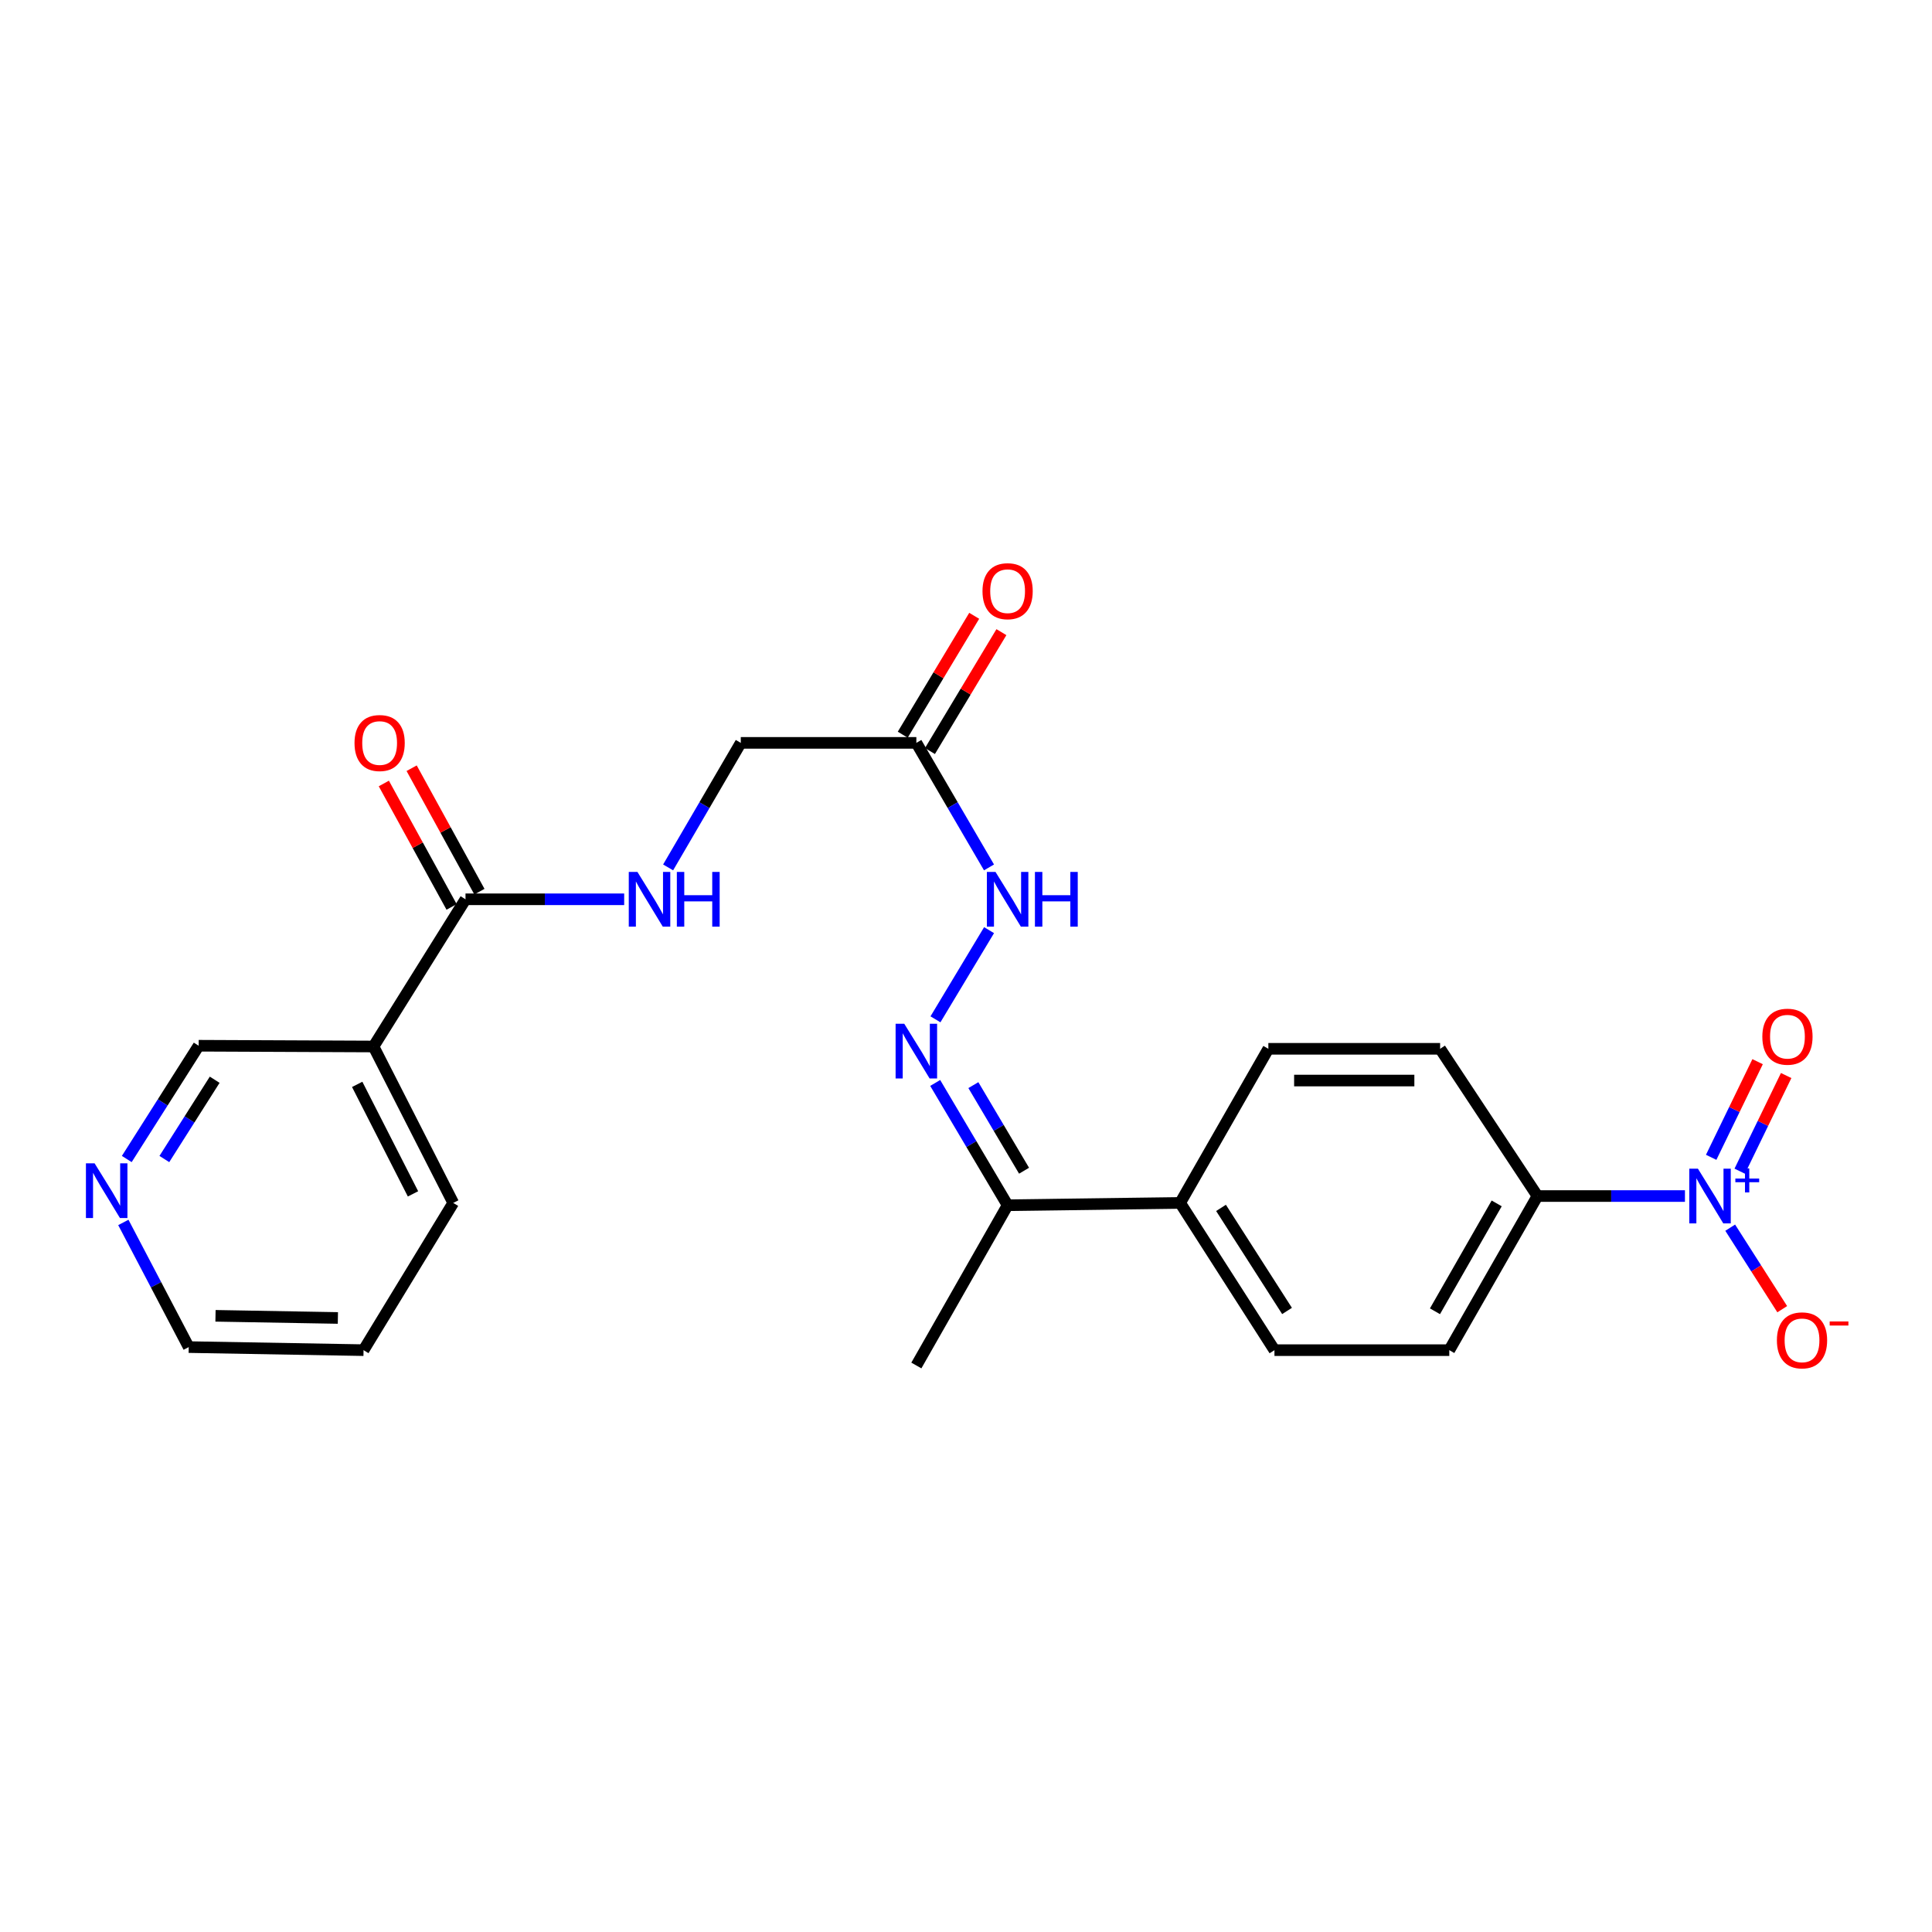 <?xml version='1.0' encoding='iso-8859-1'?>
<svg version='1.1' baseProfile='full'
              xmlns='http://www.w3.org/2000/svg'
                      xmlns:rdkit='http://www.rdkit.org/xml'
                      xmlns:xlink='http://www.w3.org/1999/xlink'
                  xml:space='preserve'
width='1000px' height='1000px' viewBox='0 0 1000 1000'>
<!-- END OF HEADER -->
<rect style='opacity:1.0;fill:#FFFFFF;stroke:none' width='1000' height='1000' x='0' y='0'> </rect>
<path class='bond-4' d='M 872.129,619.07 L 833.958,619.07' style='fill:none;fill-rule:evenodd;stroke:#0000FF;stroke-width:6px;stroke-linecap:butt;stroke-linejoin:miter;stroke-opacity:1' />
<path class='bond-4' d='M 833.958,619.07 L 795.787,619.07' style='fill:none;fill-rule:evenodd;stroke:#000000;stroke-width:6px;stroke-linecap:butt;stroke-linejoin:miter;stroke-opacity:1' />
<path class='bond-7' d='M 895.551,635.443 L 909.015,656.539' style='fill:none;fill-rule:evenodd;stroke:#0000FF;stroke-width:6px;stroke-linecap:butt;stroke-linejoin:miter;stroke-opacity:1' />
<path class='bond-7' d='M 909.015,656.539 L 922.479,677.635' style='fill:none;fill-rule:evenodd;stroke:#FF0000;stroke-width:6px;stroke-linecap:butt;stroke-linejoin:miter;stroke-opacity:1' />
<path class='bond-9' d='M 900.478,606.202 L 912.496,581.448' style='fill:none;fill-rule:evenodd;stroke:#0000FF;stroke-width:6px;stroke-linecap:butt;stroke-linejoin:miter;stroke-opacity:1' />
<path class='bond-9' d='M 912.496,581.448 L 924.514,556.693' style='fill:none;fill-rule:evenodd;stroke:#FF0000;stroke-width:6px;stroke-linecap:butt;stroke-linejoin:miter;stroke-opacity:1' />
<path class='bond-9' d='M 885.701,599.029 L 897.719,574.274' style='fill:none;fill-rule:evenodd;stroke:#0000FF;stroke-width:6px;stroke-linecap:butt;stroke-linejoin:miter;stroke-opacity:1' />
<path class='bond-9' d='M 897.719,574.274 L 909.736,549.519' style='fill:none;fill-rule:evenodd;stroke:#FF0000;stroke-width:6px;stroke-linecap:butt;stroke-linejoin:miter;stroke-opacity:1' />
<path class='bond-0' d='M 240.946,465.473 L 282.009,465.473' style='fill:none;fill-rule:evenodd;stroke:#000000;stroke-width:6px;stroke-linecap:butt;stroke-linejoin:miter;stroke-opacity:1' />
<path class='bond-0' d='M 282.009,465.473 L 323.072,465.473' style='fill:none;fill-rule:evenodd;stroke:#0000FF;stroke-width:6px;stroke-linecap:butt;stroke-linejoin:miter;stroke-opacity:1' />
<path class='bond-3' d='M 240.946,465.473 L 193.328,541.665' style='fill:none;fill-rule:evenodd;stroke:#000000;stroke-width:6px;stroke-linecap:butt;stroke-linejoin:miter;stroke-opacity:1' />
<path class='bond-11' d='M 248.146,461.52 L 230.606,429.573' style='fill:none;fill-rule:evenodd;stroke:#000000;stroke-width:6px;stroke-linecap:butt;stroke-linejoin:miter;stroke-opacity:1' />
<path class='bond-11' d='M 230.606,429.573 L 213.066,397.625' style='fill:none;fill-rule:evenodd;stroke:#FF0000;stroke-width:6px;stroke-linecap:butt;stroke-linejoin:miter;stroke-opacity:1' />
<path class='bond-11' d='M 233.747,469.426 L 216.207,437.478' style='fill:none;fill-rule:evenodd;stroke:#000000;stroke-width:6px;stroke-linecap:butt;stroke-linejoin:miter;stroke-opacity:1' />
<path class='bond-11' d='M 216.207,437.478 L 198.667,405.531' style='fill:none;fill-rule:evenodd;stroke:#FF0000;stroke-width:6px;stroke-linecap:butt;stroke-linejoin:miter;stroke-opacity:1' />
<path class='bond-1' d='M 484.06,560.533 L 502.799,592.179' style='fill:none;fill-rule:evenodd;stroke:#0000FF;stroke-width:6px;stroke-linecap:butt;stroke-linejoin:miter;stroke-opacity:1' />
<path class='bond-1' d='M 502.799,592.179 L 521.538,623.824' style='fill:none;fill-rule:evenodd;stroke:#000000;stroke-width:6px;stroke-linecap:butt;stroke-linejoin:miter;stroke-opacity:1' />
<path class='bond-1' d='M 503.816,561.657 L 516.933,583.809' style='fill:none;fill-rule:evenodd;stroke:#0000FF;stroke-width:6px;stroke-linecap:butt;stroke-linejoin:miter;stroke-opacity:1' />
<path class='bond-1' d='M 516.933,583.809 L 530.051,605.961' style='fill:none;fill-rule:evenodd;stroke:#000000;stroke-width:6px;stroke-linecap:butt;stroke-linejoin:miter;stroke-opacity:1' />
<path class='bond-5' d='M 484.192,527.604 L 511.937,481.446' style='fill:none;fill-rule:evenodd;stroke:#0000FF;stroke-width:6px;stroke-linecap:butt;stroke-linejoin:miter;stroke-opacity:1' />
<path class='bond-2' d='M 474.303,384.509 L 493.106,416.739' style='fill:none;fill-rule:evenodd;stroke:#000000;stroke-width:6px;stroke-linecap:butt;stroke-linejoin:miter;stroke-opacity:1' />
<path class='bond-2' d='M 493.106,416.739 L 511.91,448.97' style='fill:none;fill-rule:evenodd;stroke:#0000FF;stroke-width:6px;stroke-linecap:butt;stroke-linejoin:miter;stroke-opacity:1' />
<path class='bond-12' d='M 481.342,388.74 L 499.836,357.97' style='fill:none;fill-rule:evenodd;stroke:#000000;stroke-width:6px;stroke-linecap:butt;stroke-linejoin:miter;stroke-opacity:1' />
<path class='bond-12' d='M 499.836,357.97 L 518.329,327.201' style='fill:none;fill-rule:evenodd;stroke:#FF0000;stroke-width:6px;stroke-linecap:butt;stroke-linejoin:miter;stroke-opacity:1' />
<path class='bond-12' d='M 467.263,380.278 L 485.756,349.508' style='fill:none;fill-rule:evenodd;stroke:#000000;stroke-width:6px;stroke-linecap:butt;stroke-linejoin:miter;stroke-opacity:1' />
<path class='bond-12' d='M 485.756,349.508 L 504.25,318.739' style='fill:none;fill-rule:evenodd;stroke:#FF0000;stroke-width:6px;stroke-linecap:butt;stroke-linejoin:miter;stroke-opacity:1' />
<path class='bond-14' d='M 474.303,384.509 L 383.428,384.509' style='fill:none;fill-rule:evenodd;stroke:#000000;stroke-width:6px;stroke-linecap:butt;stroke-linejoin:miter;stroke-opacity:1' />
<path class='bond-19' d='M 193.328,541.665 L 102.836,541.272' style='fill:none;fill-rule:evenodd;stroke:#000000;stroke-width:6px;stroke-linecap:butt;stroke-linejoin:miter;stroke-opacity:1' />
<path class='bond-20' d='M 193.328,541.665 L 234.595,622.629' style='fill:none;fill-rule:evenodd;stroke:#000000;stroke-width:6px;stroke-linecap:butt;stroke-linejoin:miter;stroke-opacity:1' />
<path class='bond-20' d='M 184.883,561.269 L 213.77,617.944' style='fill:none;fill-rule:evenodd;stroke:#000000;stroke-width:6px;stroke-linecap:butt;stroke-linejoin:miter;stroke-opacity:1' />
<path class='bond-15' d='M 795.787,619.07 L 750.149,698.839' style='fill:none;fill-rule:evenodd;stroke:#000000;stroke-width:6px;stroke-linecap:butt;stroke-linejoin:miter;stroke-opacity:1' />
<path class='bond-15' d='M 774.684,622.878 L 742.737,678.716' style='fill:none;fill-rule:evenodd;stroke:#000000;stroke-width:6px;stroke-linecap:butt;stroke-linejoin:miter;stroke-opacity:1' />
<path class='bond-16' d='M 795.787,619.07 L 745.404,542.86' style='fill:none;fill-rule:evenodd;stroke:#000000;stroke-width:6px;stroke-linecap:butt;stroke-linejoin:miter;stroke-opacity:1' />
<path class='bond-6' d='M 345.821,448.97 L 364.624,416.739' style='fill:none;fill-rule:evenodd;stroke:#0000FF;stroke-width:6px;stroke-linecap:butt;stroke-linejoin:miter;stroke-opacity:1' />
<path class='bond-6' d='M 364.624,416.739 L 383.428,384.509' style='fill:none;fill-rule:evenodd;stroke:#000000;stroke-width:6px;stroke-linecap:butt;stroke-linejoin:miter;stroke-opacity:1' />
<path class='bond-8' d='M 521.538,623.824 L 610.843,622.629' style='fill:none;fill-rule:evenodd;stroke:#000000;stroke-width:6px;stroke-linecap:butt;stroke-linejoin:miter;stroke-opacity:1' />
<path class='bond-22' d='M 521.538,623.824 L 474.303,706.778' style='fill:none;fill-rule:evenodd;stroke:#000000;stroke-width:6px;stroke-linecap:butt;stroke-linejoin:miter;stroke-opacity:1' />
<path class='bond-10' d='M 610.843,622.629 L 656.5,542.86' style='fill:none;fill-rule:evenodd;stroke:#000000;stroke-width:6px;stroke-linecap:butt;stroke-linejoin:miter;stroke-opacity:1' />
<path class='bond-24' d='M 610.843,622.629 L 659.657,698.839' style='fill:none;fill-rule:evenodd;stroke:#000000;stroke-width:6px;stroke-linecap:butt;stroke-linejoin:miter;stroke-opacity:1' />
<path class='bond-24' d='M 631.998,625.201 L 666.168,678.547' style='fill:none;fill-rule:evenodd;stroke:#000000;stroke-width:6px;stroke-linecap:butt;stroke-linejoin:miter;stroke-opacity:1' />
<path class='bond-13' d='M 65.617,599.905 L 84.226,570.589' style='fill:none;fill-rule:evenodd;stroke:#0000FF;stroke-width:6px;stroke-linecap:butt;stroke-linejoin:miter;stroke-opacity:1' />
<path class='bond-13' d='M 84.226,570.589 L 102.836,541.272' style='fill:none;fill-rule:evenodd;stroke:#000000;stroke-width:6px;stroke-linecap:butt;stroke-linejoin:miter;stroke-opacity:1' />
<path class='bond-13' d='M 85.068,599.914 L 98.095,579.392' style='fill:none;fill-rule:evenodd;stroke:#0000FF;stroke-width:6px;stroke-linecap:butt;stroke-linejoin:miter;stroke-opacity:1' />
<path class='bond-13' d='M 98.095,579.392 L 111.122,558.871' style='fill:none;fill-rule:evenodd;stroke:#000000;stroke-width:6px;stroke-linecap:butt;stroke-linejoin:miter;stroke-opacity:1' />
<path class='bond-25' d='M 63.843,632.732 L 80.761,664.991' style='fill:none;fill-rule:evenodd;stroke:#0000FF;stroke-width:6px;stroke-linecap:butt;stroke-linejoin:miter;stroke-opacity:1' />
<path class='bond-25' d='M 80.761,664.991 L 97.68,697.251' style='fill:none;fill-rule:evenodd;stroke:#000000;stroke-width:6px;stroke-linecap:butt;stroke-linejoin:miter;stroke-opacity:1' />
<path class='bond-17' d='M 750.149,698.839 L 659.657,698.839' style='fill:none;fill-rule:evenodd;stroke:#000000;stroke-width:6px;stroke-linecap:butt;stroke-linejoin:miter;stroke-opacity:1' />
<path class='bond-18' d='M 745.404,542.86 L 656.5,542.86' style='fill:none;fill-rule:evenodd;stroke:#000000;stroke-width:6px;stroke-linecap:butt;stroke-linejoin:miter;stroke-opacity:1' />
<path class='bond-18' d='M 732.068,559.287 L 669.835,559.287' style='fill:none;fill-rule:evenodd;stroke:#000000;stroke-width:6px;stroke-linecap:butt;stroke-linejoin:miter;stroke-opacity:1' />
<path class='bond-23' d='M 234.595,622.629 L 188.172,698.839' style='fill:none;fill-rule:evenodd;stroke:#000000;stroke-width:6px;stroke-linecap:butt;stroke-linejoin:miter;stroke-opacity:1' />
<path class='bond-21' d='M 97.68,697.251 L 188.172,698.839' style='fill:none;fill-rule:evenodd;stroke:#000000;stroke-width:6px;stroke-linecap:butt;stroke-linejoin:miter;stroke-opacity:1' />
<path class='bond-21' d='M 111.542,681.065 L 174.886,682.177' style='fill:none;fill-rule:evenodd;stroke:#000000;stroke-width:6px;stroke-linecap:butt;stroke-linejoin:miter;stroke-opacity:1' />
<path  class='atom-0' d='M 878.842 604.91
L 888.122 619.91
Q 889.042 621.39, 890.522 624.07
Q 892.002 626.75, 892.082 626.91
L 892.082 604.91
L 895.842 604.91
L 895.842 633.23
L 891.962 633.23
L 882.002 616.83
Q 880.842 614.91, 879.602 612.71
Q 878.402 610.51, 878.042 609.83
L 878.042 633.23
L 874.362 633.23
L 874.362 604.91
L 878.842 604.91
' fill='#0000FF'/>
<path  class='atom-0' d='M 898.218 610.015
L 903.207 610.015
L 903.207 604.761
L 905.425 604.761
L 905.425 610.015
L 910.546 610.015
L 910.546 611.916
L 905.425 611.916
L 905.425 617.196
L 903.207 617.196
L 903.207 611.916
L 898.218 611.916
L 898.218 610.015
' fill='#0000FF'/>
<path  class='atom-2' d='M 468.043 529.896
L 477.323 544.896
Q 478.243 546.376, 479.723 549.056
Q 481.203 551.736, 481.283 551.896
L 481.283 529.896
L 485.043 529.896
L 485.043 558.216
L 481.163 558.216
L 471.203 541.816
Q 470.043 539.896, 468.803 537.696
Q 467.603 535.496, 467.243 534.816
L 467.243 558.216
L 463.563 558.216
L 463.563 529.896
L 468.043 529.896
' fill='#0000FF'/>
<path  class='atom-6' d='M 515.278 451.313
L 524.558 466.313
Q 525.478 467.793, 526.958 470.473
Q 528.438 473.153, 528.518 473.313
L 528.518 451.313
L 532.278 451.313
L 532.278 479.633
L 528.398 479.633
L 518.438 463.233
Q 517.278 461.313, 516.038 459.113
Q 514.838 456.913, 514.478 456.233
L 514.478 479.633
L 510.798 479.633
L 510.798 451.313
L 515.278 451.313
' fill='#0000FF'/>
<path  class='atom-6' d='M 535.678 451.313
L 539.518 451.313
L 539.518 463.353
L 553.998 463.353
L 553.998 451.313
L 557.838 451.313
L 557.838 479.633
L 553.998 479.633
L 553.998 466.553
L 539.518 466.553
L 539.518 479.633
L 535.678 479.633
L 535.678 451.313
' fill='#0000FF'/>
<path  class='atom-7' d='M 329.933 451.313
L 339.213 466.313
Q 340.133 467.793, 341.613 470.473
Q 343.093 473.153, 343.173 473.313
L 343.173 451.313
L 346.933 451.313
L 346.933 479.633
L 343.053 479.633
L 333.093 463.233
Q 331.933 461.313, 330.693 459.113
Q 329.493 456.913, 329.133 456.233
L 329.133 479.633
L 325.453 479.633
L 325.453 451.313
L 329.933 451.313
' fill='#0000FF'/>
<path  class='atom-7' d='M 350.333 451.313
L 354.173 451.313
L 354.173 463.353
L 368.653 463.353
L 368.653 451.313
L 372.493 451.313
L 372.493 479.633
L 368.653 479.633
L 368.653 466.553
L 354.173 466.553
L 354.173 479.633
L 350.333 479.633
L 350.333 451.313
' fill='#0000FF'/>
<path  class='atom-8' d='M 919.72 693.763
Q 919.72 686.963, 923.08 683.163
Q 926.44 679.363, 932.72 679.363
Q 939 679.363, 942.36 683.163
Q 945.72 686.963, 945.72 693.763
Q 945.72 700.643, 942.32 704.563
Q 938.92 708.443, 932.72 708.443
Q 926.48 708.443, 923.08 704.563
Q 919.72 700.683, 919.72 693.763
M 932.72 705.243
Q 937.04 705.243, 939.36 702.363
Q 941.72 699.443, 941.72 693.763
Q 941.72 688.203, 939.36 685.403
Q 937.04 682.563, 932.72 682.563
Q 928.4 682.563, 926.04 685.363
Q 923.72 688.163, 923.72 693.763
Q 923.72 699.483, 926.04 702.363
Q 928.4 705.243, 932.72 705.243
' fill='#FF0000'/>
<path  class='atom-8' d='M 947.04 683.985
L 956.729 683.985
L 956.729 686.097
L 947.04 686.097
L 947.04 683.985
' fill='#FF0000'/>
<path  class='atom-10' d='M 912.182 536.589
Q 912.182 529.789, 915.542 525.989
Q 918.902 522.189, 925.182 522.189
Q 931.462 522.189, 934.822 525.989
Q 938.182 529.789, 938.182 536.589
Q 938.182 543.469, 934.782 547.389
Q 931.382 551.269, 925.182 551.269
Q 918.942 551.269, 915.542 547.389
Q 912.182 543.509, 912.182 536.589
M 925.182 548.069
Q 929.502 548.069, 931.822 545.189
Q 934.182 542.269, 934.182 536.589
Q 934.182 531.029, 931.822 528.229
Q 929.502 525.389, 925.182 525.389
Q 920.862 525.389, 918.502 528.189
Q 916.182 530.989, 916.182 536.589
Q 916.182 542.309, 918.502 545.189
Q 920.862 548.069, 925.182 548.069
' fill='#FF0000'/>
<path  class='atom-12' d='M 183.495 384.589
Q 183.495 377.789, 186.855 373.989
Q 190.215 370.189, 196.495 370.189
Q 202.775 370.189, 206.135 373.989
Q 209.495 377.789, 209.495 384.589
Q 209.495 391.469, 206.095 395.389
Q 202.695 399.269, 196.495 399.269
Q 190.255 399.269, 186.855 395.389
Q 183.495 391.509, 183.495 384.589
M 196.495 396.069
Q 200.815 396.069, 203.135 393.189
Q 205.495 390.269, 205.495 384.589
Q 205.495 379.029, 203.135 376.229
Q 200.815 373.389, 196.495 373.389
Q 192.175 373.389, 189.815 376.189
Q 187.495 378.989, 187.495 384.589
Q 187.495 390.309, 189.815 393.189
Q 192.175 396.069, 196.495 396.069
' fill='#FF0000'/>
<path  class='atom-13' d='M 508.538 305.997
Q 508.538 299.197, 511.898 295.397
Q 515.258 291.597, 521.538 291.597
Q 527.818 291.597, 531.178 295.397
Q 534.538 299.197, 534.538 305.997
Q 534.538 312.877, 531.138 316.797
Q 527.738 320.677, 521.538 320.677
Q 515.298 320.677, 511.898 316.797
Q 508.538 312.917, 508.538 305.997
M 521.538 317.477
Q 525.858 317.477, 528.178 314.597
Q 530.538 311.677, 530.538 305.997
Q 530.538 300.437, 528.178 297.637
Q 525.858 294.797, 521.538 294.797
Q 517.218 294.797, 514.858 297.597
Q 512.538 300.397, 512.538 305.997
Q 512.538 311.717, 514.858 314.597
Q 517.218 317.477, 521.538 317.477
' fill='#FF0000'/>
<path  class='atom-14' d='M 48.958 602.127
L 58.238 617.127
Q 59.158 618.607, 60.638 621.287
Q 62.118 623.967, 62.198 624.127
L 62.198 602.127
L 65.958 602.127
L 65.958 630.447
L 62.078 630.447
L 52.118 614.047
Q 50.958 612.127, 49.718 609.927
Q 48.518 607.727, 48.158 607.047
L 48.158 630.447
L 44.478 630.447
L 44.478 602.127
L 48.958 602.127
' fill='#0000FF'/>
</svg>
